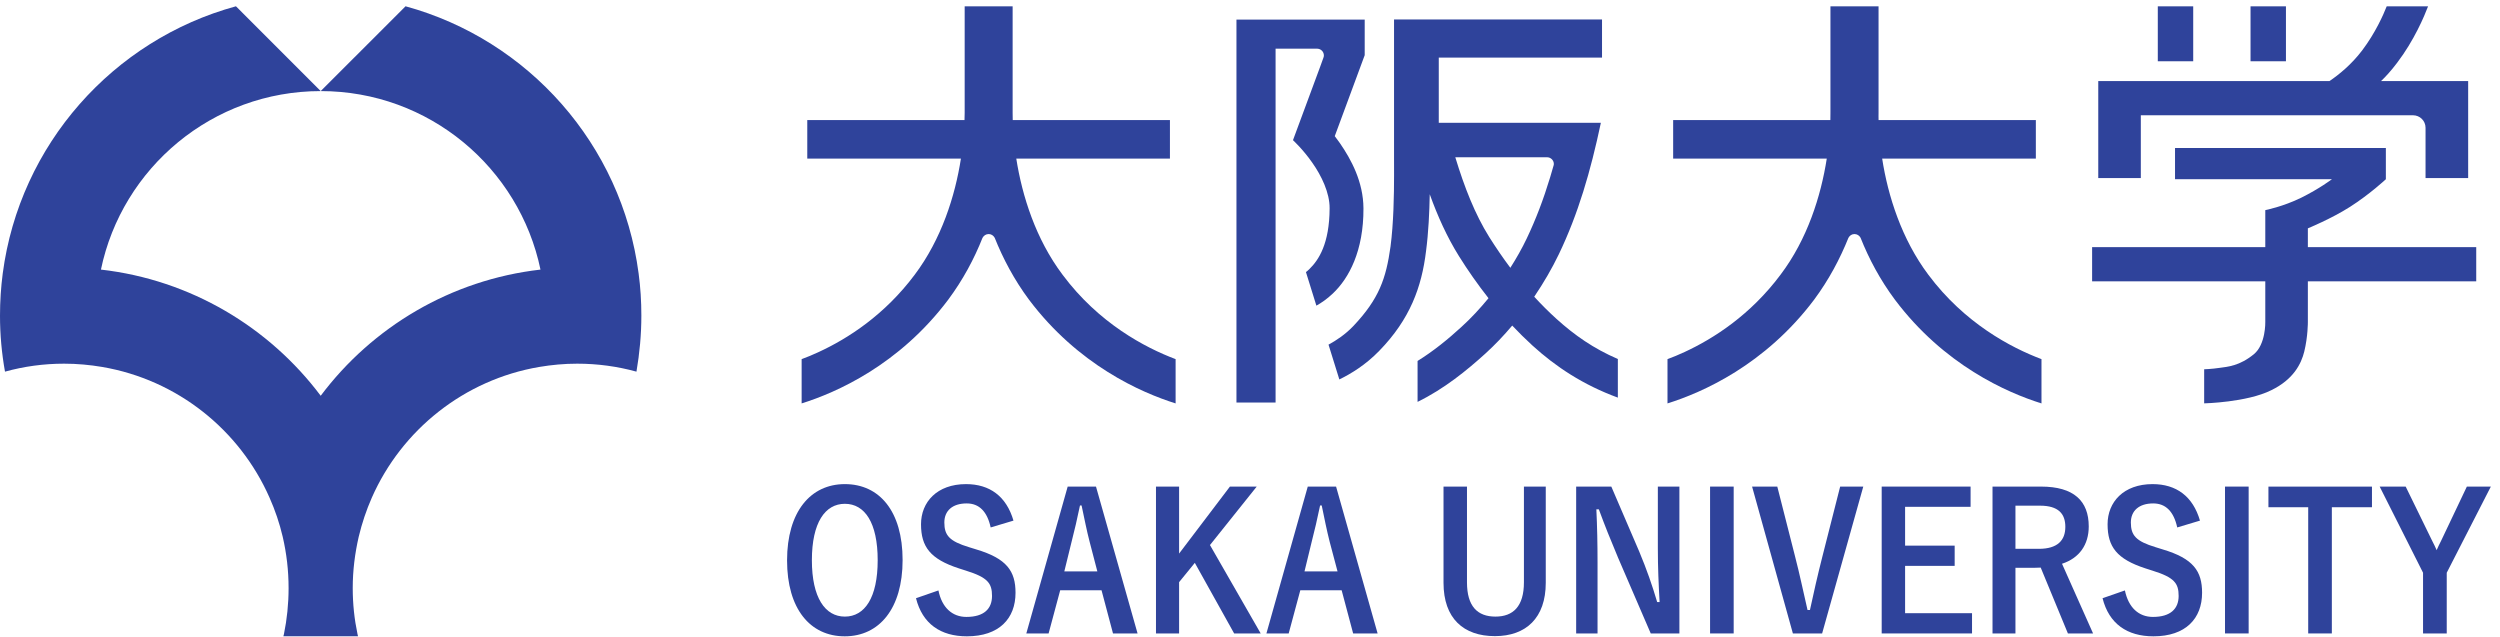<?xml version="1.0" encoding="UTF-8" standalone="no"?>
<svg xmlns="http://www.w3.org/2000/svg" xmlns:xlink="http://www.w3.org/1999/xlink" xmlns:serif="http://www.serif.com/" width="100%" height="100%" viewBox="0 0 1146 292" version="1.1" xml:space="preserve" style="fill-rule:evenodd;clip-rule:evenodd;stroke-linejoin:round;stroke-miterlimit:2;">
    <g transform="matrix(4.167,0,0,4.167,0,0)">
        <path d="M70.251,30.073C68.387,15.899 58.115,4.385 44.612,0.691L35.28,10.02C47.184,10.02 57.122,18.446 59.457,29.657C49.586,30.786 40.948,35.984 35.28,43.537C29.605,35.984 20.974,30.786 11.104,29.657C13.436,18.446 23.377,10.02 35.28,10.02L25.956,0.691C12.445,4.385 2.169,15.899 0.302,30.073C0.105,31.591 0,33.144 0,34.716C0,36.823 0.19,38.872 0.549,40.884C2.621,40.31 4.801,40.007 7.048,40.007C8.482,40.007 9.884,40.137 11.241,40.367C19.509,41.779 26.368,47.292 29.651,54.747C30.264,56.121 30.75,57.558 31.099,59.044C31.522,60.866 31.747,62.757 31.747,64.695C31.747,66.431 31.571,68.122 31.236,69.753C31.211,69.83 31.194,69.909 31.173,69.993L39.384,69.993C39.363,69.909 39.349,69.83 39.328,69.753C38.983,68.122 38.803,66.431 38.803,64.695C38.803,62.757 39.043,60.866 39.462,59.044C39.818,57.558 40.297,56.121 40.903,54.747C44.189,47.292 51.055,41.776 59.32,40.367C60.68,40.137 62.075,40.007 63.498,40.007C65.752,40.007 67.933,40.31 70.015,40.884C70.36,38.872 70.554,36.823 70.554,34.716C70.554,33.144 70.456,31.591 70.251,30.073Z" style="fill:rgb(47,67,155);fill-rule:nonzero;"></path>
        <path d="M116.886,30.217C113.945,26.31 112.444,21.563 111.799,17.447L128.701,17.447L128.701,13.207L111.408,13.207C111.401,12.935 111.397,12.663 111.397,12.408L111.397,0.698L106.121,0.698L106.121,12.408C106.121,12.663 106.106,12.931 106.103,13.207L88.806,13.207L88.806,17.447L105.708,17.447C105.071,21.563 103.563,26.31 100.628,30.217C97.324,34.638 93.29,37.238 90.063,38.725C89.397,39.035 88.771,39.295 88.186,39.507L88.186,44.379C92.001,43.185 98.902,40.159 104.31,32.969C105.93,30.789 107.17,28.475 108.09,26.148L108.09,26.156C108.22,25.914 108.467,25.747 108.763,25.747C109.038,25.747 109.284,25.907 109.415,26.145L109.415,26.136C110.344,28.465 111.574,30.783 113.198,32.969C118.612,40.159 125.521,43.185 129.325,44.379L129.325,39.507C125.961,38.239 120.86,35.554 116.886,30.217Z" style="fill:rgb(47,67,155);fill-rule:nonzero;"></path>
        <path d="M212.128,30.217C209.197,26.31 207.689,21.563 207.052,17.447L223.958,17.447L223.958,13.207L206.657,13.207C206.654,12.935 206.644,12.663 206.654,12.408L206.654,0.698L201.362,0.698L201.362,12.408C201.362,12.663 201.359,12.931 201.353,13.207L184.059,13.207L184.059,17.447L200.958,17.447C200.316,21.563 198.826,26.31 195.874,30.217C192.573,34.638 188.529,37.238 185.313,38.725C184.647,39.035 184.017,39.295 183.436,39.507L183.436,44.379C187.25,43.185 194.155,40.159 199.566,32.969C201.183,30.789 202.412,28.475 203.346,26.148L203.346,26.156C203.473,25.914 203.72,25.747 204.001,25.747C204.29,25.747 204.54,25.907 204.667,26.145L204.667,26.136C205.59,28.465 206.826,30.783 208.454,32.969C213.861,40.159 220.767,43.185 224.578,44.379L224.578,39.507C221.214,38.239 216.109,35.554 212.128,30.217Z" style="fill:rgb(47,67,155);fill-rule:nonzero;"></path>
        <path d="M170.897,18.236C170.919,18.176 170.933,18.111 170.933,18.036C170.933,17.627 170.591,17.299 170.183,17.299L160.093,17.299C161.09,20.586 162.256,23.564 163.827,26.076C164.55,27.219 165.314,28.349 166.149,29.46C166.825,28.399 167.432,27.32 167.935,26.27C168.957,24.135 169.799,21.909 170.524,19.513L170.897,18.236ZM177.975,39.493L177.975,43.742C174.163,42.339 171.162,40.36 168.569,37.999C167.79,37.288 167.062,36.562 166.356,35.815C165.44,36.9 164.458,37.936 163.412,38.887C161.372,40.737 158.899,42.762 155.943,44.209L155.943,39.707C157.698,38.622 159.308,37.305 160.767,35.966C161.819,35.015 162.816,33.934 163.746,32.803C162.542,31.274 161.46,29.722 160.491,28.169C159.174,26.055 158.146,23.767 157.282,21.368C157.247,23.291 157.148,25.557 156.873,27.637C156.395,31.563 155.122,35.111 151.723,38.598C150.233,40.137 148.627,41.114 147.337,41.741L146.146,37.914C147.013,37.446 148.01,36.78 148.88,35.865C151.709,32.875 152.474,30.642 152.967,27.129C153.305,24.558 153.357,21.415 153.357,19.275C153.357,18.446 153.354,17.757 153.354,17.299L153.354,2.144L176.234,2.144L176.234,6.336L158.275,6.336L158.275,13.51L176.107,13.51C174.974,18.862 173.606,23.55 171.479,27.977C170.735,29.525 169.819,31.101 168.777,32.641C169.541,33.476 170.355,34.293 171.226,35.082C173.209,36.872 175.312,38.348 177.975,39.493ZM145.583,6.357C145.618,6.278 145.636,6.192 145.636,6.099C145.636,5.687 145.301,5.355 144.889,5.355L140.323,5.355L140.323,44.284L136.019,44.284L136.019,2.157L150.127,2.157L150.127,6.07L146.833,14.976C147.021,15.224 147.21,15.481 147.404,15.754C148.641,17.547 149.973,20.005 149.99,22.916C150.011,27.601 148.397,30.61 146.622,32.287C145.995,32.886 145.364,33.314 144.812,33.624L143.663,29.932C143.793,29.831 143.924,29.722 144.051,29.592C145.065,28.604 146.252,26.809 146.267,22.916C146.284,21.23 145.379,19.337 144.356,17.891C143.343,16.438 142.289,15.471 142.25,15.434L142.254,15.423L142.239,15.416L145.234,7.324" style="fill:rgb(47,67,155);fill-rule:nonzero;"></path>
        <path d="M272.403,30.948L272.403,27.189L253.881,27.189L253.881,25.12C253.881,25.12 256.452,24.07 258.51,22.761C260.696,21.368 262.462,19.716 262.462,19.716L262.462,16.281L239.268,16.281L239.268,19.716L256.528,19.716C256.528,19.716 255.174,20.745 253.165,21.743C251.157,22.731 249.198,23.117 249.198,23.117L249.198,27.189L230.147,27.189L230.147,30.948L249.198,30.948L249.198,35.427C249.198,35.427 249.259,37.883 247.944,38.964C246.359,40.26 245.063,40.345 244.168,40.468C243.291,40.599 242.474,40.623 242.474,40.623L242.474,44.372C242.474,44.372 247.166,44.27 249.861,42.924C252.306,41.733 253.147,40.025 253.482,38.69C253.892,37.027 253.881,35.427 253.881,35.427L253.881,30.948L272.403,30.948ZM235.506,12.679L265.438,12.679C266.207,12.679 266.827,13.289 266.827,14.053L266.827,19.585L271.516,19.585L271.516,8.918L261.933,8.918C262.427,8.45 263.029,7.8 263.698,6.911C265.583,4.439 266.7,1.762 267.105,0.698L262.554,0.698C262.19,1.621 261.316,3.613 259.845,5.558C258.661,7.115 257.301,8.212 256.259,8.918L230.824,8.918L230.824,19.585L235.506,19.585L235.506,12.679ZM251.471,0.698L247.575,0.698L247.575,6.74L251.471,6.74L251.471,0.698ZM241.269,0.698L237.373,0.698L237.373,6.74L241.269,6.74L241.269,0.698Z" style="fill:rgb(47,67,155);fill-rule:nonzero;"></path>
        <path d="M89.313,61.63C89.313,65.751 90.768,67.83 92.941,67.83C95.126,67.83 96.552,65.751 96.552,61.63C96.552,57.487 95.126,55.422 92.941,55.422C90.768,55.422 89.313,57.487 89.313,61.63ZM99.293,61.609C99.293,66.942 96.732,70 92.927,70C89.123,70 86.583,66.978 86.583,61.648C86.583,56.296 89.162,53.256 92.941,53.256C96.753,53.256 99.293,56.25 99.293,61.609Z" style="fill:rgb(47,67,155);fill-rule:nonzero;"></path>
        <path d="M108.981,58.023C108.601,56.276 107.72,55.38 106.346,55.38C104.771,55.38 103.884,56.191 103.884,57.48C103.884,58.904 104.454,59.541 106.596,60.193L107.382,60.436C110.76,61.44 111.715,62.834 111.715,65.209C111.715,68.041 109.915,70 106.364,70C103.475,70 101.474,68.626 100.766,65.808L103.235,64.952C103.609,66.823 104.743,67.866 106.311,67.866C108.259,67.866 109.129,66.956 109.129,65.561C109.129,64.173 108.675,63.525 106.251,62.771L105.483,62.525C102.333,61.499 101.319,60.147 101.319,57.67C101.319,55.233 103.077,53.256 106.269,53.256C108.868,53.256 110.707,54.588 111.489,57.272" style="fill:rgb(47,67,155);fill-rule:nonzero;"></path>
        <path d="M119.863,59.586C119.532,58.319 119.31,57.127 118.982,55.606L118.806,55.606C118.482,57.149 118.214,58.319 117.89,59.566L117.083,62.856L120.715,62.856L119.863,59.586ZM125.14,69.683L122.438,69.683L121.177,64.934L116.629,64.934L115.354,69.683L112.902,69.683L117.453,53.528L120.567,53.528" style="fill:rgb(47,67,155);fill-rule:nonzero;"></path>
        <path d="M133.105,59.96L138.686,69.683L135.765,69.683L131.439,61.918L129.709,64.043L129.709,69.683L127.166,69.683L127.166,53.528L129.709,53.528L129.709,60.897L135.3,53.528L138.248,53.528" style="fill:rgb(47,67,155);fill-rule:nonzero;"></path>
        <path d="M146.27,59.586C145.949,58.319 145.713,57.127 145.399,55.606L145.22,55.606C144.896,57.149 144.628,58.319 144.304,59.566L143.505,62.856L147.137,62.856L146.27,59.586ZM151.547,69.683L148.855,69.683L147.591,64.934L143.043,64.934L141.765,69.683L139.315,69.683L143.864,53.528L146.978,53.528" style="fill:rgb(47,67,155);fill-rule:nonzero;"></path>
        <path d="M170.045,64.11C170.045,67.978 167.872,69.979 164.451,69.979C161.009,69.979 158.797,68.041 158.797,64.11L158.797,53.528L161.379,53.528L161.379,64.064C161.379,66.709 162.538,67.83 164.511,67.83C166.455,67.83 167.643,66.709 167.643,64.064L167.643,53.528L170.045,53.528" style="fill:rgb(47,67,155);fill-rule:nonzero;"></path>
        <path d="M184.746,69.683L181.593,69.683L178.003,61.362C177.147,59.333 176.552,57.839 175.883,56.029L175.611,56.029C175.703,57.945 175.741,59.858 175.741,61.856L175.741,69.683L173.389,69.683L173.389,53.528L177.256,53.528L180.335,60.693C181.174,62.711 181.744,64.353 182.301,66.231L182.568,66.231C182.46,64.258 182.375,62.483 182.375,60.313L182.375,53.528L184.746,53.528" style="fill:rgb(47,67,155);fill-rule:nonzero;"></path>
        <rect x="188.12" y="53.528" width="2.597" height="16.155" style="fill:rgb(47,67,155);fill-rule:nonzero;"></rect>
        <path d="M200.447,69.683L197.23,69.683L192.742,53.528L195.515,53.528L197.449,61.129C197.995,63.229 198.383,65.131 198.841,67.104L199.108,67.104C199.527,65.174 199.946,63.296 200.479,61.21L202.431,53.528L204.974,53.528" style="fill:rgb(47,67,155);fill-rule:nonzero;"></path>
        <path d="M216.778,55.754L209.574,55.754L209.574,60.024L215.027,60.024L215.027,62.25L209.574,62.25L209.574,67.456L216.937,67.456L216.937,69.683L206.999,69.683L206.999,53.528L216.778,53.528" style="fill:rgb(47,67,155);fill-rule:nonzero;"></path>
        <path d="M221.714,60.375L224.293,60.375C226.318,60.375 227.202,59.467 227.202,57.959C227.202,56.526 226.452,55.627 224.409,55.627L221.714,55.627L221.714,60.375ZM224.525,53.528C228.136,53.528 229.777,55.106 229.777,57.916C229.777,59.917 228.742,61.398 226.836,62.017L230.253,69.683L227.484,69.683L224.493,62.44C224.278,62.44 224.063,62.461 223.82,62.461L221.714,62.461L221.714,69.683L219.191,69.683L219.191,53.528" style="fill:rgb(47,67,155);fill-rule:nonzero;"></path>
        <path d="M239.511,58.023C239.131,56.276 238.246,55.38 236.872,55.38C235.305,55.38 234.41,56.191 234.41,57.48C234.41,58.904 234.98,59.541 237.123,60.193L237.904,60.436C241.286,61.44 242.245,62.834 242.245,65.209C242.245,68.041 240.444,70 236.894,70C234.009,70 232.004,68.626 231.296,65.808L233.755,64.952C234.143,66.823 235.263,67.866 236.841,67.866C238.785,67.866 239.666,66.956 239.666,65.561C239.666,64.173 239.208,63.525 236.777,62.771L236.01,62.525C232.856,61.499 231.849,60.147 231.849,57.67C231.849,55.233 233.604,53.256 236.799,53.256C239.398,53.256 241.233,54.588 242.013,57.272" style="fill:rgb(47,67,155);fill-rule:nonzero;"></path>
        <rect x="244.767" y="53.528" width="2.6" height="16.155" style="fill:rgb(47,67,155);fill-rule:nonzero;"></rect>
        <path d="M260.933,55.799L256.519,55.799L256.519,69.683L253.919,69.683L253.919,55.799L249.544,55.799L249.544,53.531L260.933,53.531" style="fill:rgb(47,67,155);fill-rule:nonzero;"></path>
        <path d="M269.159,63.004L269.159,69.683L266.552,69.683L266.552,63.004L261.782,53.531L264.643,53.531L267.581,59.544C267.785,59.917 267.877,60.151 268.049,60.524C268.222,60.133 268.317,59.917 268.524,59.523L271.371,53.531L274.01,53.531" style="fill:rgb(47,67,155);fill-rule:nonzero;"></path>
    </g>
</svg>
